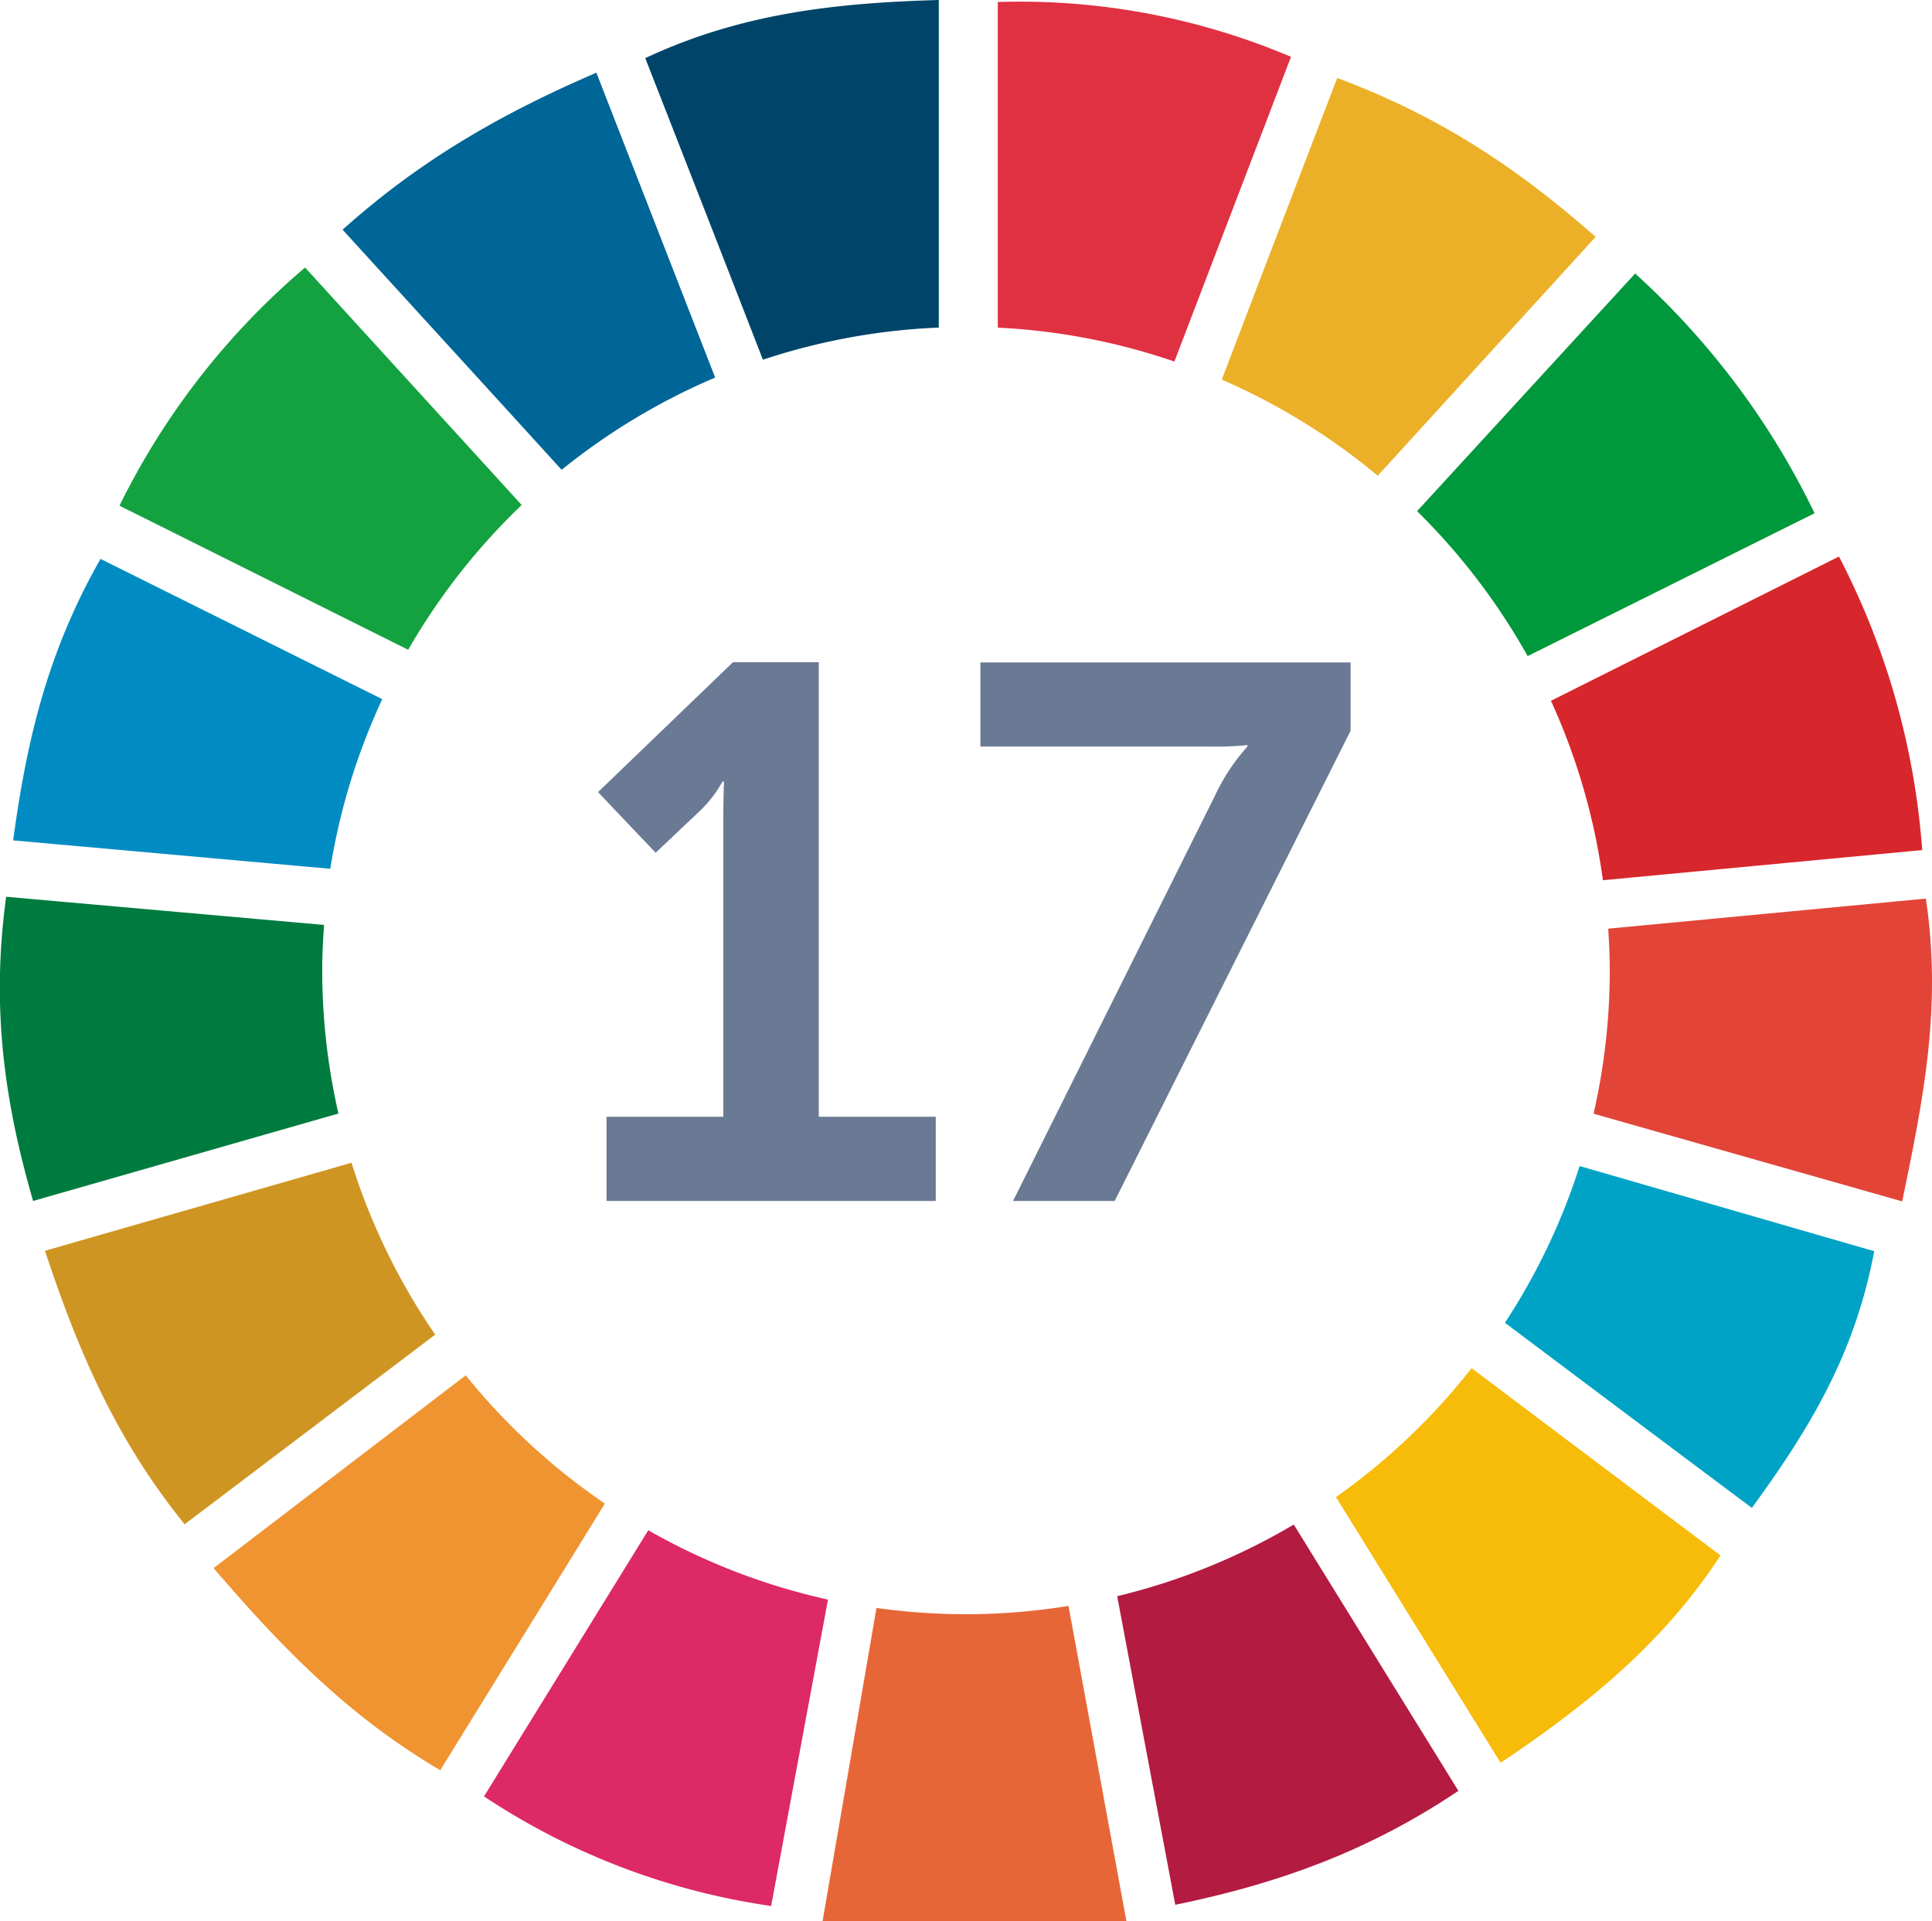 <svg xmlns="http://www.w3.org/2000/svg" viewBox="0 0 222.98 221.73"><defs><style>.cls-1{fill:#e76638;}.cls-1,.cls-10,.cls-11,.cls-12,.cls-13,.cls-14,.cls-15,.cls-16,.cls-17,.cls-2,.cls-3,.cls-4,.cls-5,.cls-6,.cls-7,.cls-8,.cls-9{fill-rule:evenodd;}.cls-2{fill:#004569;}.cls-3{fill:#dd2965;}.cls-4{fill:#007b3f;}.cls-5{fill:#cf9522;}.cls-6{fill:#b31b41;}.cls-7{fill:#d8262d;}.cls-8{fill:#e24538;}.cls-9{fill:#ef9431;}.cls-10{fill:#ecb028;}.cls-11{fill:#f7bb0a;}.cls-12{fill:#13a23f;}.cls-13{fill:#00983c;}.cls-14{fill:#e03143;}.cls-15{fill:#006597;}.cls-16{fill:#008cc3;}.cls-17{fill:#00a3c5;}.cls-18{fill:#6a7a94;}</style></defs><title>ODS</title><g id="Capa_2" data-name="Capa 2"><g id="Capa_1-2" data-name="Capa 1"><path class="cls-1" d="M101.16,185.59c-2.08,12.1-4.15,24.12-6.22,36.14H130l-6.68-36.37a73.67,73.67,0,0,1-22.2.23Z"/><path class="cls-2" d="M108.35,0C96.28.34,85.45,1.57,74.47,6.71,79.11,18.57,83.58,30,88.05,41.52a74.09,74.09,0,0,1,20.3-3.71Z"/><path class="cls-3" d="M55.86,207.35A80.68,80.68,0,0,0,89,220l6.56-35.37a73.93,73.93,0,0,1-20.74-8Z"/><path class="cls-4" d="M37.4,106.76.71,103.51C-1,116.05.41,126.85,3.82,138.62l35.24-10.09A74.2,74.2,0,0,1,37.19,112C37.19,110.25,37.28,108.5,37.4,106.76Z"/><path class="cls-5" d="M5.19,144.37c4,12.11,8.43,22.08,16.12,31.57l28.92-21.89a74.08,74.08,0,0,1-9.66-19.84Z"/><path class="cls-6" d="M135.64,219.86c12.38-2.54,22.6-6.39,32.68-13.15l-19-30.74a73.84,73.84,0,0,1-20.38,8.27C131.16,196.07,133.38,207.84,135.64,219.86Z"/><path class="cls-7" d="M221.85,98.12a87.09,87.09,0,0,0-9.61-33.88L179,80.89A73.75,73.75,0,0,1,185,101.6Z"/><path class="cls-8" d="M183.92,128.55l35.62,10.12c2.49-12,4.59-22.53,2.73-34.95l-36.66,3.47c.1,1.6.18,3.21.18,4.83A74.45,74.45,0,0,1,183.92,128.55Z"/><path class="cls-9" d="M53.75,158.75,24.65,181c8,9.31,15.54,17.06,26.16,23.33,6.55-10.61,12.79-20.7,19-30.78A74.61,74.61,0,0,1,53.75,158.75Z"/><path class="cls-10" d="M184.16,27.34C175,19.28,166.07,13.38,154.33,9c-4.6,12-9,23.49-13.32,34.82a74.34,74.34,0,0,1,18,11.09Z"/><path class="cls-11" d="M154.19,172.8l19,30.67c10.44-7,18.84-13.95,25.38-23.93l-28.73-21.62A74.35,74.35,0,0,1,154.19,172.8Z"/><path class="cls-12" d="M60.21,58.29l-25-27.41A85.6,85.6,0,0,0,13.79,58.37L47.11,75A74.59,74.59,0,0,1,60.21,58.29Z"/><path class="cls-13" d="M176.31,75.73l33.12-16.49a90.24,90.24,0,0,0-20.71-27.67L163.55,59A74.57,74.57,0,0,1,176.31,75.73Z"/><path class="cls-14" d="M149,6.56A80.12,80.12,0,0,0,115.16.23V37.82a73.63,73.63,0,0,1,20.38,3.91Z"/><path class="cls-15" d="M68.83,8.39C57.72,13.18,48.45,18.53,39.54,26.51,48.11,35.92,56.43,45,64.82,54.23A74.47,74.47,0,0,1,82.54,43.58Z"/><path class="cls-16" d="M11.6,64.51C5.51,75.22,3.09,85.35,1.52,97l36.6,3.28a74,74,0,0,1,6-19.58Z"/><path class="cls-17" d="M202.19,174.05c6.91-9.46,11.94-18,14.12-29.63l-34-9.83a73.78,73.78,0,0,1-8.62,18.09C183.23,159.85,192.55,166.84,202.19,174.05Z"/><path class="cls-18" d="M70,128.9H83.48V94.4c0-2.1.08-4.2.08-4.2h-.17a14.08,14.08,0,0,1-2.72,3.5l-5,4.73-6.65-7,15.58-15h9.9V128.9H108v9.72H70Z"/><path class="cls-18" d="M140.21,91.87a23.32,23.32,0,0,1,3.76-5.7V86a36.07,36.07,0,0,1-4.29.17H113.15V76.46h42.73v7.88l-27.23,54.28H116.92Z"/></g></g></svg>